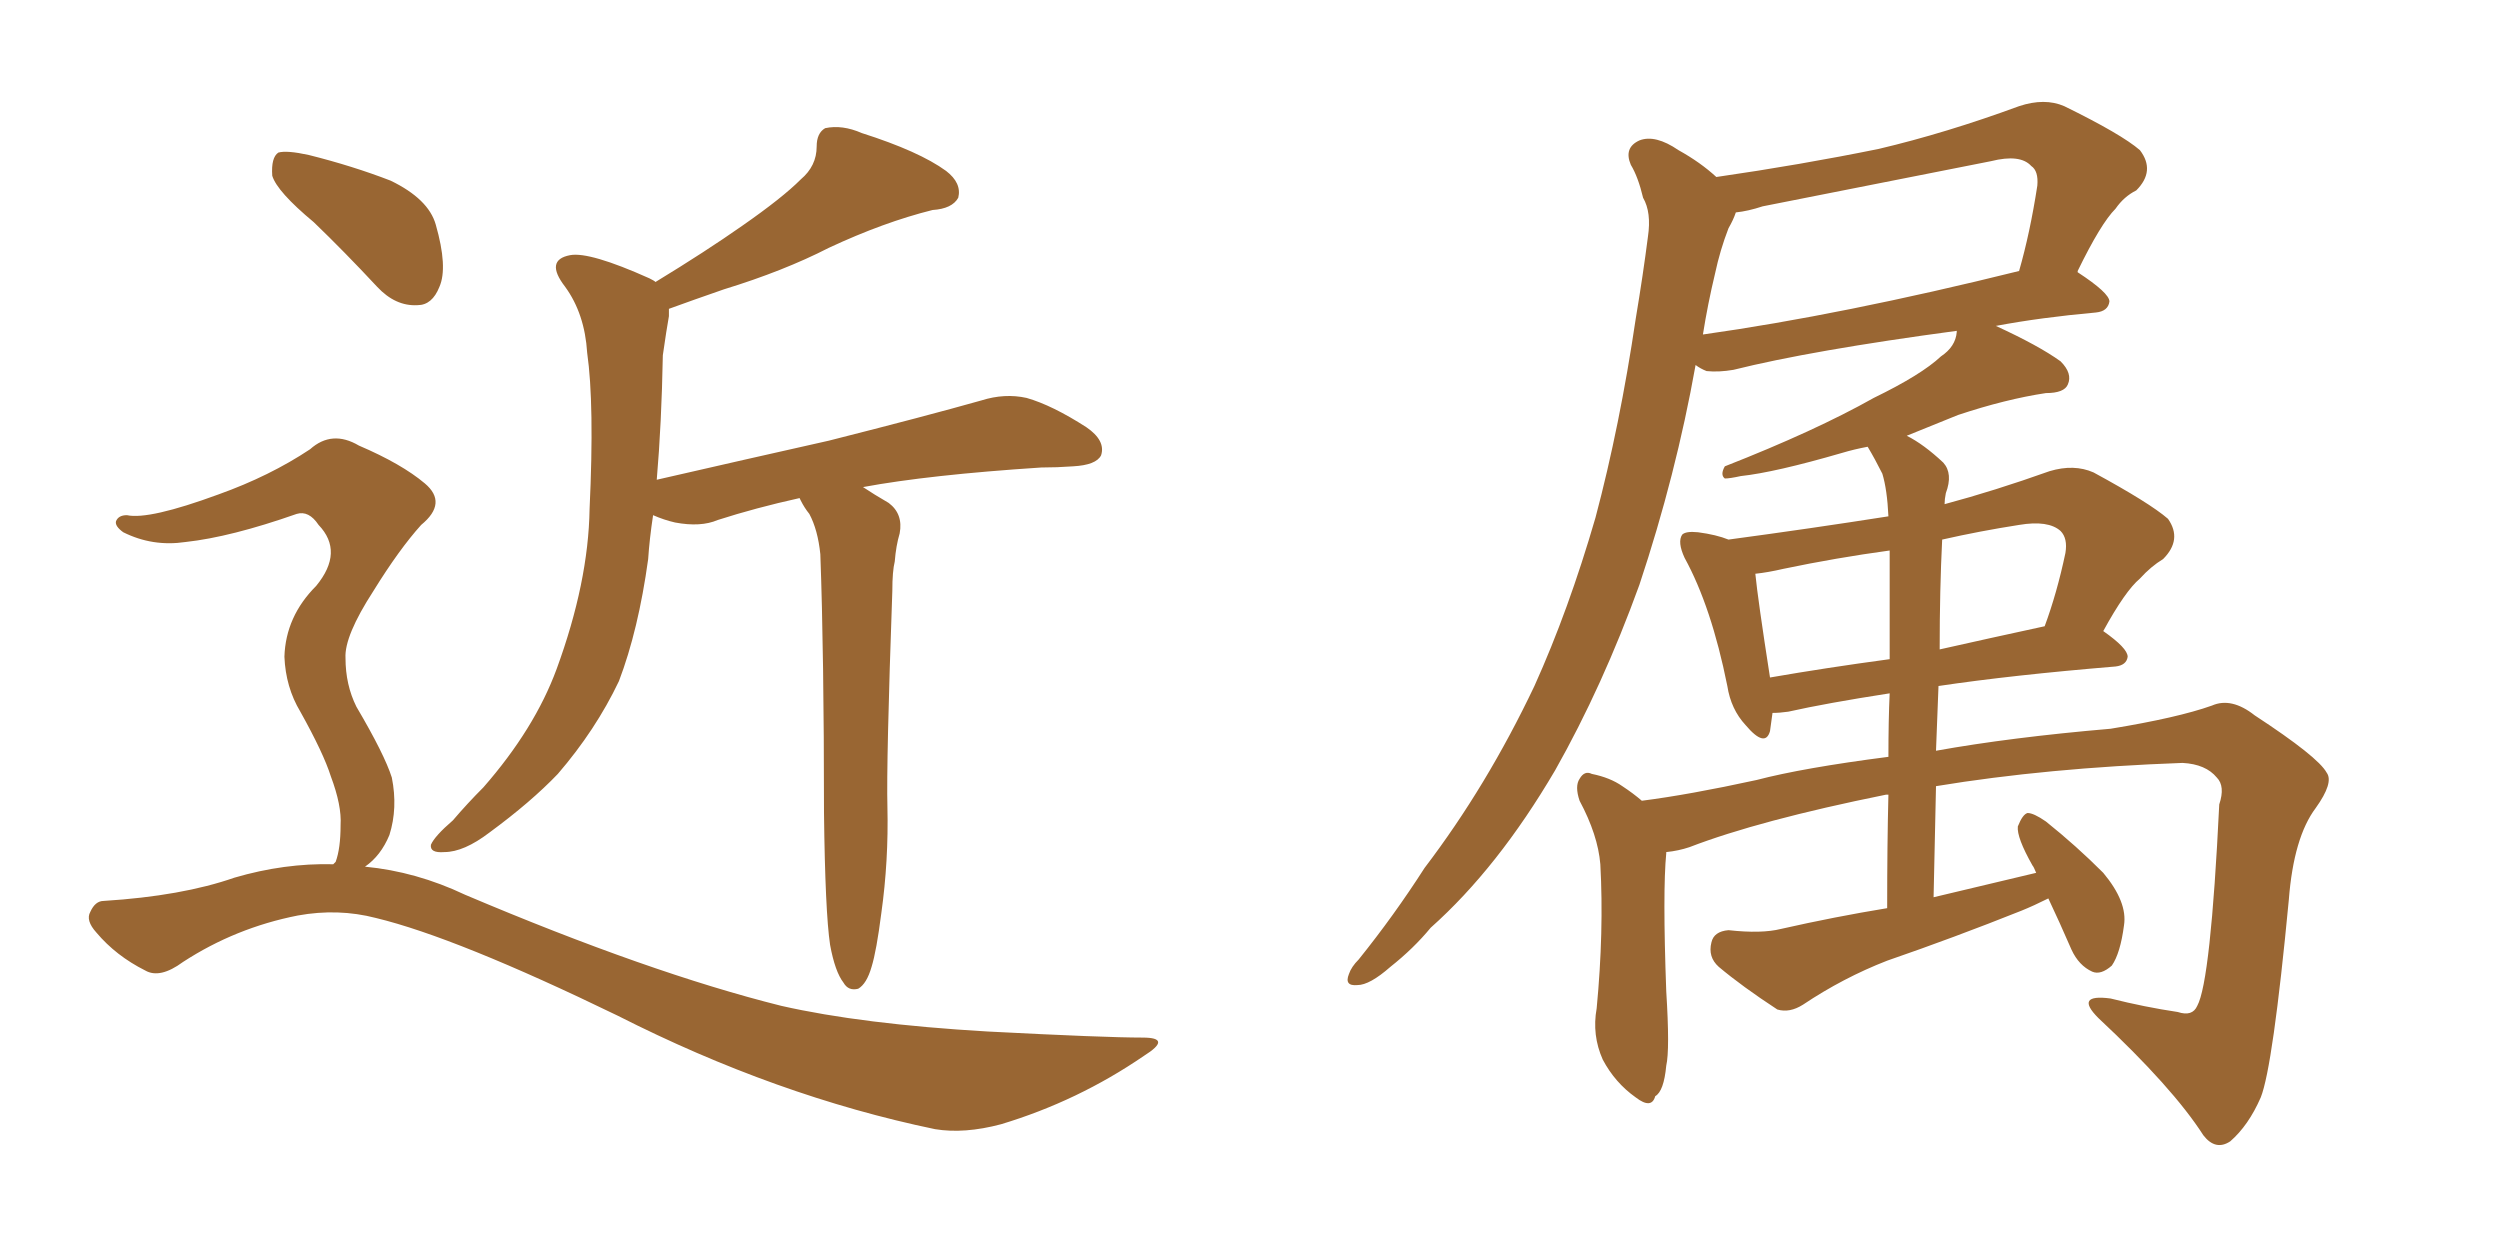 <svg xmlns="http://www.w3.org/2000/svg" xmlns:xlink="http://www.w3.org/1999/xlink" width="300" height="150"><path fill="#996633" padding="10" d="M99.61 113.38L99.61 113.38Q99.02 109.42 98.88 97.56L98.88 97.56Q98.88 78.52 98.44 66.50L98.44 66.50Q98.14 63.57 97.12 61.67L97.12 61.67Q96.53 60.94 96.09 60.06L96.09 60.06Q95.95 59.77 95.95 59.77L95.95 59.77Q90.67 60.94 86.13 62.40L86.13 62.40Q84.08 63.28 81.01 62.70L81.01 62.70Q79.69 62.40 78.37 61.82L78.37 61.82Q77.93 64.75 77.78 67.09L77.78 67.09Q76.61 75.59 74.27 81.74L74.27 81.74Q71.48 87.60 66.94 92.87L66.94 92.87Q63.72 96.24 58.74 99.90L58.74 99.90Q55.66 102.25 53.32 102.25L53.32 102.25Q51.56 102.39 51.71 101.37L51.71 101.37Q52.15 100.34 54.35 98.44L54.35 98.44Q56.10 96.39 58.01 94.48L58.01 94.48Q64.16 87.45 66.80 80.27L66.80 80.27Q70.61 69.87 70.75 61.08L70.75 61.08Q71.34 48.49 70.46 42.33L70.46 42.33Q70.17 37.65 67.82 34.42L67.82 34.42Q65.33 31.20 68.41 30.62L68.41 30.62Q70.75 30.18 77.93 33.40L77.93 33.40Q78.52 33.69 78.66 33.84L78.66 33.84Q84.67 30.18 89.06 27.10L89.06 27.10Q93.90 23.73 96.09 21.53L96.09 21.53Q98.00 19.92 98.00 17.58L98.00 17.58Q98.00 15.97 99.02 15.38L99.02 15.38Q101.07 14.94 103.42 15.97L103.42 15.97Q110.30 18.16 113.53 20.51L113.53 20.51Q115.43 21.97 114.99 23.73L114.99 23.73Q114.26 25.05 111.91 25.20L111.91 25.20Q106.05 26.66 99.46 29.74L99.46 29.74Q94.04 32.52 86.87 34.72L86.87 34.72Q83.06 36.04 80.27 37.06L80.27 37.06Q80.27 37.35 80.27 37.94L80.27 37.94Q79.98 39.55 79.54 42.63L79.54 42.63Q79.39 50.83 78.81 57.57L78.81 57.57Q89.65 55.08 99.46 52.88L99.46 52.88Q111.04 49.95 117.77 48.05L117.77 48.05Q120.56 47.17 123.19 47.75L123.19 47.75Q126.27 48.63 130.37 51.27L130.37 51.27Q132.71 52.88 132.13 54.64L132.13 54.64Q131.54 55.81 128.76 55.96L128.76 55.96Q126.86 56.10 124.95 56.10L124.95 56.10Q111.47 56.98 103.56 58.45L103.56 58.45Q104.88 59.33 106.64 60.35L106.64 60.35Q108.40 61.67 107.96 64.01L107.96 64.01Q107.52 65.48 107.37 67.38L107.37 67.38Q107.08 68.55 107.08 70.90L107.08 70.90Q106.35 91.55 106.49 96.83L106.49 96.83Q106.64 103.27 105.76 109.57L105.76 109.57Q105.18 114.11 104.59 116.02L104.59 116.02Q104.00 118.07 102.98 118.65L102.98 118.65Q101.81 118.95 101.22 117.92L101.22 117.92Q100.20 116.60 99.61 113.38ZM37.65 26.66L37.65 26.66Q33.25 23.00 32.67 21.09L32.67 21.09Q32.52 18.90 33.40 18.31L33.40 18.31Q34.42 18.02 37.06 18.60L37.06 18.60Q42.33 19.92 46.88 21.68L46.88 21.68Q51.42 23.88 52.29 26.95L52.29 26.95Q53.76 32.08 52.73 34.42L52.73 34.42Q51.86 36.62 50.10 36.62L50.10 36.62Q47.46 36.77 45.26 34.42L45.26 34.42Q41.31 30.18 37.65 26.66ZM39.99 103.71L39.99 103.71L39.99 103.71Q40.14 103.56 40.28 103.42L40.28 103.42Q40.87 101.81 40.87 99.02L40.87 99.02Q41.02 96.68 39.70 93.16L39.70 93.16Q38.82 90.38 36.04 85.40L36.04 85.40Q34.28 82.47 34.13 78.81L34.13 78.81Q34.28 73.97 37.94 70.31L37.94 70.31Q41.31 66.21 38.23 62.99L38.23 62.99Q37.06 61.23 35.60 61.67L35.60 61.67Q27.69 64.45 22.27 65.04L22.27 65.04Q18.31 65.63 14.79 63.87L14.79 63.87Q13.77 63.13 13.92 62.55L13.92 62.55Q14.21 61.82 15.23 61.82L15.23 61.82Q17.87 62.40 26.22 59.33L26.22 59.33Q32.37 57.13 37.21 53.91L37.21 53.91Q39.84 51.56 43.07 53.47L43.07 53.47Q48.19 55.66 50.98 58.01L50.98 58.01Q53.76 60.35 50.54 62.99L50.54 62.99Q47.90 65.92 44.82 70.90L44.82 70.90Q41.31 76.32 41.46 78.96L41.46 78.96Q41.46 82.18 42.77 84.81L42.77 84.81Q46.14 90.53 47.02 93.31L47.02 93.31Q47.75 96.97 46.73 100.20L46.73 100.20Q45.70 102.69 43.80 104.00L43.80 104.00Q49.95 104.59 55.81 107.37L55.81 107.37Q77.93 116.75 93.75 120.70L93.75 120.70Q103.42 122.90 118.51 123.78L118.51 123.78Q132.57 124.51 137.11 124.51L137.11 124.51Q140.77 124.51 137.26 126.71L137.26 126.71Q129.35 132.13 120.12 134.91L120.12 134.91Q115.72 136.08 112.21 135.50L112.21 135.50Q93.16 131.54 74.12 121.88L74.12 121.88Q54.79 112.50 45.12 110.16L45.12 110.16Q40.58 108.98 35.74 109.86L35.74 109.86Q28.27 111.33 21.97 115.43L21.97 115.43Q19.19 117.48 17.43 116.46L17.43 116.46Q13.92 114.70 11.57 111.91L11.57 111.91Q10.25 110.45 10.84 109.42L10.84 109.42Q11.43 108.11 12.45 108.11L12.45 108.11Q21.83 107.52 28.13 105.32L28.13 105.32Q34.13 103.56 39.99 103.71ZM249.32 32.52L249.32 32.67Q253.13 35.16 253.13 36.18L253.13 36.18Q252.98 37.35 251.51 37.50L251.51 37.50Q244.92 38.09 239.50 39.11L239.50 39.11Q244.63 41.46 247.27 43.36L247.27 43.36Q248.73 44.82 248.14 46.14L248.14 46.14Q247.71 47.17 245.51 47.17L245.51 47.17Q240.67 47.90 234.96 49.80L234.96 49.80Q232.03 50.98 228.81 52.29L228.81 52.29Q230.86 53.32 233.20 55.52L233.20 55.52Q234.38 56.84 233.50 59.18L233.50 59.18Q233.35 59.91 233.35 60.50L233.35 60.50Q239.36 58.89 245.95 56.54L245.95 56.54Q248.88 55.66 251.22 56.69L251.22 56.69Q257.96 60.35 260.16 62.26L260.16 62.26Q261.91 64.75 259.57 67.09L259.57 67.09Q258.11 67.97 256.79 69.43L256.79 69.43Q255.03 70.90 252.39 75.73L252.39 75.73Q255.32 77.78 255.32 78.81L255.32 78.81Q255.18 79.83 253.86 79.98L253.86 79.98Q241.41 81.01 232.62 82.32L232.62 82.32Q232.47 85.99 232.32 90.09L232.32 90.09Q241.26 88.48 253.27 87.45L253.27 87.45Q261.33 86.13 265.43 84.67L265.43 84.67Q267.77 83.64 270.56 85.84L270.56 85.84Q278.17 90.82 279.20 92.72L279.20 92.72Q280.08 93.90 277.88 96.97L277.88 96.97Q275.24 100.49 274.66 107.96L274.66 107.96Q272.75 128.03 271.29 131.69L271.29 131.69Q269.82 135.06 267.63 136.96L267.63 136.96Q265.87 138.13 264.40 136.23L264.40 136.23Q260.74 130.52 251.81 122.17L251.81 122.17Q248.88 119.24 253.27 119.82L253.27 119.82Q257.37 120.85 261.33 121.44L261.33 121.44Q263.09 122.02 263.67 120.70L263.67 120.70Q265.28 117.77 266.31 96.53L266.31 96.53Q267.04 94.34 266.02 93.31L266.02 93.31Q264.70 91.70 261.91 91.55L261.91 91.55Q245.65 92.14 232.32 94.34L232.32 94.34Q232.18 100.63 232.03 107.67L232.03 107.67Q238.18 106.20 244.34 104.74L244.34 104.74Q244.04 104.00 243.90 103.86L243.90 103.86Q241.99 100.49 242.14 99.17L242.14 99.17Q242.72 97.71 243.31 97.56L243.31 97.56Q244.04 97.56 245.51 98.58L245.51 98.58Q249.17 101.51 252.39 104.74L252.39 104.74Q255.32 108.25 254.88 111.04L254.88 111.04Q254.44 114.40 253.42 115.87L253.42 115.87Q252.10 117.04 251.07 116.60L251.07 116.60Q249.46 115.87 248.58 113.96L248.58 113.96Q247.12 110.60 245.80 107.81L245.80 107.81Q244.04 108.69 242.58 109.28L242.58 109.28Q234.52 112.50 226.46 115.28L226.46 115.28Q221.19 117.33 216.36 120.56L216.36 120.56Q214.75 121.58 213.28 121.14L213.28 121.14Q209.03 118.36 206.25 116.02L206.25 116.02Q204.93 114.84 205.37 113.09L205.37 113.09Q205.66 111.77 207.42 111.62L207.42 111.62Q211.38 112.06 213.72 111.47L213.72 111.47Q220.17 110.01 226.46 108.98L226.46 108.98Q226.46 101.22 226.61 95.36L226.61 95.36Q226.32 95.36 226.32 95.36L226.32 95.36Q211.08 98.44 202.73 101.66L202.73 101.66Q201.42 102.10 199.95 102.25L199.95 102.25Q199.95 102.25 199.95 102.39L199.95 102.39Q199.51 106.93 199.95 118.95L199.95 118.95Q200.39 125.98 199.95 127.88L199.95 127.88Q199.66 130.96 198.63 131.54L198.63 131.54Q198.19 133.15 196.29 131.69L196.29 131.69Q193.80 129.93 192.33 127.15L192.33 127.15Q191.02 124.22 191.60 121.00L191.60 121.00Q192.48 111.77 192.04 103.71L192.04 103.71Q191.75 100.20 189.55 96.09L189.55 96.09Q188.96 94.34 189.55 93.46L189.55 93.46Q190.14 92.43 191.02 92.87L191.02 92.87Q193.21 93.31 194.68 94.34L194.68 94.34Q196.00 95.21 197.02 96.09L197.02 96.09Q202.73 95.36 210.79 93.60L210.79 93.60Q216.36 92.14 226.61 90.82L226.61 90.82Q226.61 86.43 226.76 83.20L226.76 83.20Q219.14 84.38 214.60 85.40L214.60 85.40Q213.57 85.55 212.70 85.55L212.70 85.55Q212.55 86.72 212.40 87.74L212.40 87.74Q211.82 89.79 209.47 87.01L209.47 87.01Q207.71 85.11 207.28 82.32L207.28 82.32Q205.37 72.80 202.15 66.94L202.15 66.94Q201.27 65.04 201.86 64.16L201.86 64.16Q202.29 63.72 203.76 63.87L203.76 63.87Q205.96 64.16 207.42 64.75L207.42 64.75Q217.24 63.43 226.61 61.96L226.61 61.96Q226.46 58.74 225.88 56.84L225.88 56.84Q225 55.08 224.12 53.61L224.12 53.61Q222.51 53.91 221.04 54.35L221.04 54.35Q212.99 56.69 208.89 57.13L208.89 57.13Q207.57 57.42 206.98 57.42L206.98 57.42Q206.40 56.98 206.98 55.96L206.98 55.96Q217.82 51.71 224.85 47.75L224.85 47.75Q230.57 44.97 232.91 42.77L232.91 42.77Q234.67 41.60 234.81 39.84L234.81 39.84Q234.81 39.70 234.81 39.70L234.81 39.70Q217.38 42.04 208.01 44.38L208.01 44.38Q206.25 44.68 204.79 44.53L204.79 44.53Q204.05 44.24 203.47 43.80L203.47 43.80Q201.12 56.98 196.73 70.17L196.73 70.17Q192.33 82.32 186.62 92.43L186.62 92.43Q179.74 104.15 171.68 111.33L171.68 111.33Q169.63 113.82 166.85 116.02L166.85 116.02Q164.36 118.21 162.89 118.21L162.89 118.21Q161.28 118.36 161.87 116.89L161.87 116.89Q162.16 116.02 163.04 115.14L163.04 115.14Q167.29 109.86 170.95 104.15L170.95 104.15Q178.42 94.34 184.13 82.32L184.13 82.32Q188.23 73.24 191.46 62.11L191.46 62.11Q194.38 51.12 196.29 38.23L196.29 38.23Q197.17 32.96 197.75 28.42L197.75 28.42Q198.19 25.49 197.17 23.73L197.17 23.73Q196.58 21.24 195.70 19.78L195.70 19.78Q194.82 17.72 196.73 16.85L196.73 16.85Q198.63 16.11 201.42 18.02L201.42 18.02Q204.05 19.48 205.96 21.24L205.96 21.24Q216.06 19.78 225.44 17.87L225.44 17.87Q233.50 15.97 242.29 12.74L242.29 12.74Q245.36 11.72 247.71 12.74L247.71 12.74Q254.59 16.11 256.79 18.02L256.79 18.02Q258.69 20.51 256.35 22.85L256.35 22.85Q254.88 23.58 253.86 25.05L253.86 25.05Q252.10 26.81 249.32 32.52L249.32 32.52ZM211.52 24.76L211.52 24.76Q209.77 25.34 208.30 25.49L208.30 25.49Q208.01 26.37 207.42 27.39L207.42 27.39Q206.40 30.03 205.81 32.81L205.81 32.81Q204.93 36.47 204.35 40.14L204.35 40.14Q221.04 37.79 242.29 32.52L242.29 32.52Q243.60 27.98 244.48 22.27L244.48 22.27Q244.63 20.51 243.75 19.92L243.75 19.92Q242.43 18.46 238.92 19.34L238.92 19.34Q225.59 21.97 211.52 24.76ZM226.76 79.10L226.76 79.10Q226.76 69.73 226.76 66.06L226.76 66.06Q220.31 66.94 214.01 68.26L214.01 68.26Q212.11 68.70 210.64 68.85L210.64 68.85Q210.94 71.92 212.40 81.30L212.40 81.30Q219.14 80.13 226.76 79.10ZM233.06 64.75L233.06 64.75L233.06 64.75Q232.76 70.75 232.76 77.93L232.76 77.93Q238.62 76.61 245.36 75.15L245.36 75.15Q246.83 71.19 247.85 66.36L247.85 66.36Q248.14 64.60 247.27 63.72L247.27 63.72Q245.80 62.40 242.29 62.99L242.29 62.99Q237.60 63.72 233.06 64.75Z"/></svg>